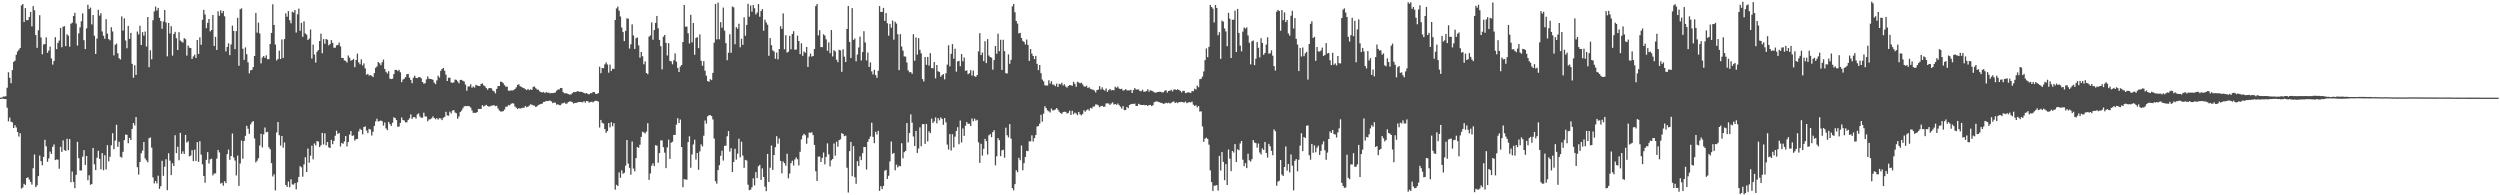 <?xml version="1.0" encoding="UTF-8"?>
<svg xmlns="http://www.w3.org/2000/svg" width="1920" height="150">
  <path d="M0 74.992h1v1.000H0zM1 74.881h1v1.000H1zM2 74.136h1v1.620H2zM3 74.113h1v1.988H3zM4 73.927h1v2.095H4zM5 67.373h1v15.352H5zM6 55.488h1v37.719H6zM7 59.764h1v30.538H7zM8 63.918h1v29.553H8zM9 53.813h1v40.172H9zM10 47.540h1v50.771H10zM11 46.586h1v49.572H11zM12 42.015h1v55.884H12zM13 39.535h1v61.856H13zM14 38.204h1v66.649H14zM15 36.836h1v65.491H15zM16 4.141h1v140.655H16zM17 3.067h1v140.964H17zM18 16.918h1v124.226H18zM19 6.181h1v135.824H19zM20 15.448h1v121.258H20zM21 15.439h1v120.726H21zM22 13.124h1v124.735H22zM23 9.168h1v130.574H23zM24 20.298h1v121.484H24zM25 4.659h1v124.561H25zM26 7.914h1v110.775H26zM27 26.932h1v116.780H27zM28 36.778h1v105.571H28zM29 23.230h1v112.049H29zM30 11.676h1v107.752H30zM31 28.772h1v94.985H31zM32 41.741h1v85.245H32zM33 34.174h1v86.360H33zM34 33.840h1v73.541H34zM35 28.731h1v83.632H35zM36 40.613h1v83.625H36zM37 38.884h1v82.791H37zM38 35.770h1v80.645H38zM39 44.888h1v73.308H39zM40 49.636h1v63.090H40zM41 46.775h1v64.177H41zM42 28.563h1v94.369H42zM43 37.757h1v84.702H43zM44 32.977h1v89.666H44zM45 31.117h1v98.447H45zM46 21.434h1v91.327H46zM47 36.261h1v80.373H47zM48 20.516h1v87.296H48zM49 20.137h1v95.172H49zM50 35.450h1v80.490H50zM51 26.298h1v80.274H51zM52 27.382h1v87.969H52zM53 35.856h1v70.924H53zM54 18.226h1v121.753H54zM55 17.397h1v114.334H55zM56 12.288h1v127.430H56zM57 9.831h1v134.676H57zM58 18.062h1v116.184H58zM59 34.962h1v73.920H59zM60 25.673h1v95.832H60zM61 21.044h1v109.900H61zM62 16.319h1v114.586H62zM63 10.253h1v110.080H63zM64 30.861h1v84.437H64zM65 37.668h1v89.013H65zM66 21.770h1v98.017H66zM67 3.656h1v134.803H67zM68 7.001h1v127.581H68zM69 5.833h1v136.057H69zM70 18.753h1v122.626H70zM71 11.503h1v102.096H71zM72 27.426h1v98.789H72zM73 41.438h1v89.157H73zM74 29.624h1v91.500H74zM75 7.564h1v108.251H75zM76 11.998h1v110.013H76zM77 10.120h1v119.856H77zM78 24.185h1v93.411H78zM79 27.457h1v103.327H79zM80 29.801h1v89.383H80zM81 14.728h1v115.351H81zM82 25.898h1v85.577H82zM83 30.069h1v93.874H83zM84 30.997h1v89.366H84zM85 20.938h1v90.700H85zM86 24.183h1v78.133H86zM87 42.539h1v72.058H87zM88 34.395h1v73.515H88zM89 33.476h1v62.299H89zM90 40.928h1v71.800H90zM91 44.684h1v64.142H91zM92 45.654h1v74.783H92zM93 12.591h1v108.454H93zM94 23.526h1v93.079H94zM95 14.069h1v93.575H95zM96 31.100h1v72.265H96zM97 37.075h1v66.446H97zM98 19.858h1v90.165H98zM99 29.867h1v76.089H99zM100 25.242h1v82.261H100zM101 49.015h1v49.985H101zM102 59.675h1v34.787H102zM103 50.063h1v46.282H103zM104 57.490h1v32.399H104zM105 24.207h1v104.206H105zM106 26.401h1v107.713H106zM107 19.783h1v104.618H107zM108 34.557h1v83.134H108zM109 24.684h1v90.969H109zM110 27.335h1v81.719H110zM111 24.224h1v97.441H111zM112 35.735h1v87.470H112zM113 13.074h1v111.531H113zM114 51.620h1v54.586H114zM115 38.621h1v66.939H115zM116 45.492h1v67.916H116zM117 15.494h1v120.760H117zM118 8.821h1v132.055H118zM119 5.094h1v133.936H119zM120 8.086h1v132.759H120zM121 6.094h1v128.831H121zM122 13.669h1v131.370H122zM123 16.157h1v126.856H123zM124 22.074h1v101.429H124zM125 16.501h1v118.530H125zM126 7.644h1v120.415H126zM127 17.248h1v105.092H127zM128 43.283h1v102.787H128zM129 17.619h1v100.094H129zM130 25.691h1v97.720H130zM131 20.128h1v114.311H131zM132 42.696h1v82.707H132zM133 26.171h1v101.314H133zM134 24.496h1v79.409H134zM135 29.401h1v88.213H135zM136 38.419h1v74.312H136zM137 24.734h1v98.354H137zM138 31.134h1v70.916H138zM139 31.958h1v86.186H139zM140 32.727h1v83.472H140zM141 29.297h1v88.938H141zM142 30.178h1v73.438H142zM143 42.716h1v66.804H143zM144 34.945h1v73.564H144zM145 36.593h1v83.469H145zM146 36.924h1v82.553H146zM147 45.308h1v70.029H147zM148 43.382h1v80.386H148zM149 41.978h1v73.023H149zM150 44.436h1v79.156H150zM151 30.733h1v78.448H151zM152 41.464h1v82.898H152zM153 28.663h1v79.780H153zM154 34.422h1v84.371H154zM155 15.192h1v111.034H155zM156 7.570h1v127.600H156zM157 11.105h1v129.212H157zM158 21.633h1v101.150H158zM159 17.638h1v99.209H159zM160 14.614h1v110.961H160zM161 24.107h1v98.275H161zM162 23.037h1v98.827H162zM163 11.517h1v123.165H163zM164 35.340h1v97.921H164zM165 28.304h1v104.838H165zM166 38.362h1v83.465H166zM167 8.640h1v106.485H167zM168 12.125h1v104.958H168zM169 7.884h1v133.117H169zM170 10.147h1v130.204H170zM171 8.411h1v134.180H171zM172 12.485h1v126.652H172zM173 39.456h1v101.208H173zM174 36.094h1v82.274H174zM175 33.278h1v81.602H175zM176 42.323h1v80.407H176zM177 34.077h1v85.786H177zM178 19.664h1v82.878H178zM179 23.770h1v97.157H179zM180 37.748h1v85.561H180zM181 23.849h1v110.851H181zM182 13.686h1v105.796H182zM183 50.495h1v92.322H183zM184 7.124h1v118.424H184zM185 6.385h1v101.589H185zM186 37.451h1v84.469H186zM187 45.970h1v62.295H187zM188 36.403h1v67.918H188zM189 41.637h1v54.965H189zM190 47.846h1v51.079H190zM191 56.310h1v46.424H191zM192 54.028h1v41.528H192zM193 53.674h1v40.122H193zM194 51.490h1v41.466H194zM195 43.001h1v63.329H195zM196 9.930h1v114.819H196zM197 25.044h1v98.379H197zM198 17.380h1v104.136H198zM199 25.683h1v86.104H199zM200 48.694h1v54.046H200zM201 44.187h1v69.054H201zM202 42.996h1v60.226H202zM203 44.460h1v53.484H203zM204 42.474h1v59.132H204zM205 45.485h1v55.805H205zM206 45.395h1v67.705H206zM207 33.719h1v80.953H207zM208 25.271h1v99.995H208zM209 3.267h1v132.249H209zM210 19.217h1v114.693H210zM211 34.182h1v112.092H211zM212 46.422h1v55.308H212zM213 45.265h1v48.457H213zM214 38.923h1v64.897H214zM215 45.324h1v66.498H215zM216 30.314h1v74.071H216zM217 44.418h1v69.016H217zM218 30.000h1v79.408H218zM219 10.285h1v131.774H219zM220 12.827h1v130.725H220zM221 8.516h1v130.887H221zM222 15.583h1v128.263H222zM223 17.885h1v119.799H223zM224 8.997h1v132.606H224zM225 9.694h1v132.075H225zM226 7.682h1v132.936H226zM227 24.996h1v120.476H227zM228 10.988h1v129.028H228zM229 6.598h1v129.280H229zM230 23.621h1v103.959H230zM231 17.525h1v110.971H231zM232 28.246h1v107.436H232zM233 16.391h1v109.901H233zM234 25.681h1v95.099H234zM235 26.549h1v105.524H235zM236 30.739h1v83.325H236zM237 29.588h1v95.374H237zM238 22.648h1v96.887H238zM239 44.961h1v66.903H239zM240 34.249h1v88.135H240zM241 41.894h1v68.223H241zM242 48.092h1v63.554H242zM243 39.795h1v68.530H243zM244 38.455h1v70.281H244zM245 31.497h1v81.428H245zM246 25.881h1v85.663H246zM247 40.887h1v61.192H247zM248 30.041h1v80.942H248zM249 33.590h1v68.795H249zM250 29.877h1v81.733H250zM251 30.508h1v78.553H251zM252 34.796h1v78.332H252zM253 33.825h1v79.909H253zM254 30.827h1v76.612H254zM255 32.864h1v77.866H255zM256 36.683h1v71.486H256zM257 36.604h1v67.640H257zM258 34.801h1v65.611H258zM259 34.551h1v68.316H259zM260 32.706h1v69.384H260zM261 35.616h1v76.892H261zM262 44.488h1v65.361H262zM263 44.476h1v65.949H263zM264 46.374h1v62.222H264zM265 46.817h1v57.648H265zM266 48.022h1v64.469H266zM267 42.622h1v66.482H267zM268 44.278h1v59.080H268zM269 46.597h1v54.084H269zM270 46.153h1v58.229H270zM271 45.212h1v58.703H271zM272 51.600h1v56.358H272zM273 46.089h1v60.804H273zM274 41.179h1v65.469H274zM275 47.914h1v53.052H275zM276 49.341h1v49.581H276zM277 45.575h1v54.228H277zM278 50.273h1v52.952H278zM279 48.713h1v48.854H279zM280 52.549h1v44.535H280zM281 57.396h1v42.877H281zM282 56.707h1v45.518H282zM283 58.084h1v40.909H283zM284 57.698h1v41.798H284zM285 58.160h1v45.928H285zM286 59.207h1v42.027H286zM287 56.149h1v40.554H287zM288 52.094h1v41.189H288zM289 50.980h1v40.215H289zM290 47.639h1v45.623H290zM291 48.564h1v44.420H291zM292 50.097h1v42.418H292zM293 47.825h1v45.331H293zM294 45.770h1v50.699H294zM295 52.915h1v41.140H295zM296 55.161h1v43.461H296zM297 56.407h1v43.515H297zM298 54.702h1v38.926H298zM299 60.370h1v34.898H299zM300 60.746h1v35.915H300zM301 60.430h1v33.835H301zM302 56.889h1v33.211H302zM303 53.665h1v37.011H303zM304 53.677h1v38.552H304zM305 54.555h1v42.791H305zM306 53.584h1v43.572H306zM307 55.492h1v38.942H307zM308 63.054h1v27.237H308zM309 61.062h1v31.142H309zM310 60.392h1v32.201H310zM311 59.251h1v34.825H311zM312 56.930h1v36.915H312zM313 56.796h1v35.322H313zM314 59.652h1v31.224H314zM315 61.381h1v26.474H315zM316 63.909h1v27.379H316zM317 59.639h1v30.322H317zM318 58.100h1v31.854H318zM319 59.805h1v31.288H319zM320 60.008h1v27.859H320zM321 59.224h1v27.852H321zM322 59.177h1v30.300H322zM323 60.105h1v30.360H323zM324 62.978h1v27.383H324zM325 64.196h1v22.346H325zM326 63.970h1v25.420H326zM327 60.987h1v28.553H327zM328 58.676h1v34.518H328zM329 60.414h1v31.356H329zM330 60.691h1v30.906H330zM331 60.767h1v30.133H331zM332 61.310h1v28.090H332zM333 63.425h1v27.180H333zM334 64.633h1v26.973H334zM335 61.740h1v29.033H335zM336 58.093h1v33.782H336zM337 59.567h1v31.204H337zM338 54.440h1v36.545H338zM339 53.011h1v39.267H339zM340 52.192h1v38.215H340zM341 54.334h1v35.478H341zM342 57.283h1v28.588H342zM343 62.204h1v26.433H343zM344 59.698h1v29.195H344zM345 59.653h1v26.100H345zM346 63.284h1v23.859H346zM347 63.642h1v21.389H347zM348 63.273h1v21.209H348zM349 61.059h1v25.371H349zM350 61.339h1v25.649H350zM351 62.524h1v28.697H351zM352 63.991h1v25.474H352zM353 61.429h1v24.653H353zM354 61.273h1v23.681H354zM355 62.056h1v21.125H355zM356 62.628h1v19.076H356zM357 64.966h1v16.395H357zM358 69.690h1v11.874H358zM359 66.456h1v14.881H359zM360 66.345h1v15.294H360zM361 64.738h1v17.822H361zM362 67.378h1v17.466H362zM363 66.406h1v20.273H363zM364 67.254h1v19.352H364zM365 65.112h1v21.553H365zM366 65.706h1v20.366H366zM367 65.925h1v17.667H367zM368 66.099h1v17.684H368zM369 64.514h1v19.096H369zM370 64.013h1v16.780H370zM371 65.549h1v16.247H371zM372 66.245h1v14.922H372zM373 67.642h1v12.855H373zM374 68.905h1v12.522H374zM375 67.699h1v14.244H375zM376 67.582h1v14.052H376zM377 67.914h1v13.233H377zM378 69.566h1v11.406H378zM379 70.196h1v10.569H379zM380 71.734h1v9.838H380zM381 68.241h1v13.021H381zM382 66.167h1v17.149H382zM383 66.041h1v18.831H383zM384 62.684h1v22.963H384zM385 62.921h1v22.724H385zM386 63.881h1v21.494H386zM387 65.364h1v18.795H387zM388 66.626h1v15.357H388zM389 66.439h1v15.542H389zM390 69.604h1v11.100H390zM391 69.745h1v11.177H391zM392 69.397h1v10.319H392zM393 69.502h1v9.773H393zM394 69.233h1v10.302H394zM395 68.374h1v13.401H395zM396 67.086h1v15.652H396zM397 65.240h1v18.489H397zM398 64.789h1v18.275H398zM399 66.276h1v17.105H399zM400 66.727h1v16.363H400zM401 67.360h1v15.386H401zM402 67.759h1v14.963H402zM403 68.501h1v12.915H403zM404 69.243h1v13.136H404zM405 68.290h1v13.621H405zM406 69.230h1v11.846H406zM407 68.594h1v11.515H407zM408 69.033h1v11.425H408zM409 66.704h1v14.246H409zM410 66.474h1v14.689H410zM411 67.744h1v14.509H411zM412 68.774h1v12.816H412zM413 68.941h1v11.711H413zM414 70.149h1v10.024H414zM415 70.759h1v9.102H415zM416 71.008h1v8.517H416zM417 70.590h1v7.687H417zM418 71.515h1v6.680H418zM419 70.720h1v6.798H419zM420 71.225h1v6.444H420zM421 71.129h1v6.326H421zM422 71.728h1v5.534H422zM423 71.414h1v6.453H423zM424 71.492h1v7.705H424zM425 71.276h1v7.483H425zM426 71.071h1v7.795H426zM427 69.657h1v10.720H427zM428 68.786h1v11.287H428zM429 68.634h1v12.095H429zM430 67.521h1v13.263H430zM431 67.612h1v11.877H431zM432 70.783h1v8.492H432zM433 71.635h1v7.096H433zM434 71.562h1v8.103H434zM435 71.772h1v7.724H435zM436 72.245h1v6.132H436zM437 72.696h1v5.161H437zM438 72.497h1v5.496H438zM439 71.652h1v6.764H439zM440 70.676h1v8.837H440zM441 70.797h1v8.257H441zM442 70.554h1v8.490H442zM443 70.002h1v8.622H443zM444 70.279h1v8.087H444zM445 70.544h1v7.808H445zM446 70.520h1v7.852H446zM447 70.883h1v7.772H447zM448 71.323h1v6.376H448zM449 71.836h1v7.002H449zM450 71.400h1v6.193H450zM451 72.194h1v5.576H451zM452 72.453h1v6.340H452zM453 71.571h1v6.818H453zM454 71.561h1v6.521H454zM455 70.629h1v8.009H455zM456 70.741h1v6.981H456zM457 72.065h1v5.293H457zM458 72.150h1v5.376H458zM459 71.450h1v6.571H459zM460 51.271h1v46.680H460zM461 56.220h1v35.913H461zM462 52.174h1v42.132H462zM463 52.411h1v42.455H463zM464 49.448h1v49.683H464zM465 47.916h1v54.150H465zM466 49.530h1v51.113H466zM467 55.794h1v38.673H467zM468 49.625h1v48.234H468zM469 54.475h1v39.376H469zM470 52.849h1v44.143H470zM471 52.888h1v41.748H471zM472 15.334h1v130.308H472zM473 6.482h1v135.419H473zM474 5.057h1v137.787H474zM475 8.230h1v124.193H475zM476 12.657h1v123.881H476zM477 21.149h1v109.675H477zM478 24.628h1v108.794H478zM479 31.518h1v101.124H479zM480 23.685h1v103.571H480zM481 14.150h1v93.344H481zM482 14.290h1v111.378H482zM483 37.295h1v91.651H483zM484 33.981h1v100.162H484zM485 18.707h1v89.921H485zM486 27.247h1v102.203H486zM487 37.586h1v93.973H487zM488 29.348h1v92.116H488zM489 28.770h1v84.173H489zM490 34.865h1v78.713H490zM491 44.284h1v66.890H491zM492 39.860h1v65.237H492zM493 43.201h1v57.965H493zM494 49.333h1v52.421H494zM495 47.140h1v55.357H495zM496 56.069h1v45.015H496zM497 57.010h1v37.630H497zM498 28.145h1v110.013H498zM499 27.161h1v106.061H499zM500 17.258h1v110.032H500zM501 30.515h1v94.969H501zM502 23.074h1v104.514H502zM503 17.589h1v93.943H503zM504 12.261h1v99.604H504zM505 21.720h1v103.254H505zM506 30.654h1v86.915H506zM507 35.465h1v72.384H507zM508 53.316h1v54.518H508zM509 28.154h1v84.876H509zM510 26.815h1v90.416H510zM511 32.903h1v96.199H511zM512 42.573h1v70.609H512zM513 33.101h1v74.144H513zM514 46.767h1v75.227H514zM515 47.158h1v62.417H515zM516 49.427h1v59.441H516zM517 46.263h1v57.344H517zM518 41.029h1v62.583H518zM519 47.373h1v48.311H519zM520 52.150h1v38.632H520zM521 55.301h1v39.226H521zM522 51.124h1v40.666H522zM523 49.903h1v63.010H523zM524 32.231h1v111.602H524zM525 3.842h1v133.751H525zM526 20.457h1v117.398H526zM527 20.446h1v117.557H527zM528 25.542h1v83.619H528zM529 33.377h1v71.303H529zM530 11.346h1v117.496H530zM531 32.582h1v86.065H531zM532 17.683h1v93.264H532zM533 42.066h1v65.268H533zM534 29.119h1v93.467H534zM535 28.497h1v89.025H535zM536 36.994h1v93.391H536zM537 26.419h1v89.850H537zM538 46.642h1v64.247H538zM539 50.482h1v62.023H539zM540 46.950h1v57.286H540zM541 54.325h1v38.179H541zM542 58.184h1v36.805H542zM543 62.189h1v27.168H543zM544 62.815h1v25.766H544zM545 60.799h1v27.595H545zM546 61.554h1v27.626H546zM547 55.967h1v35.752H547zM548 32.744h1v73.657H548zM549 3.028h1v136.117H549zM550 30.275h1v110.803H550zM551 2.021h1v128.614H551zM552 30.131h1v96.753H552zM553 16.976h1v102.660H553zM554 21.226h1v94.479H554zM555 5.818h1v117.544H555zM556 23.500h1v88.525H556zM557 33.122h1v78.728H557zM558 46.210h1v58.420H558zM559 40.470h1v60.206H559zM560 26.340h1v90.068H560zM561 40.526h1v73.358H561zM562 5.022h1v127.146H562zM563 5.611h1v118.806H563zM564 33.934h1v80.270H564zM565 20.847h1v101.726H565zM566 22.006h1v95.993H566zM567 18.244h1v88.279H567zM568 36.293h1v84.551H568zM569 29.772h1v79.050H569zM570 34.442h1v85.076H570zM571 13.321h1v115.622H571zM572 27.444h1v95.341H572zM573 19.158h1v104.157H573zM574 2.931h1v138.945H574zM575 12.868h1v133.221H575zM576 4.202h1v141.440H576zM577 8.969h1v134.832H577zM578 3.814h1v133.171H578zM579 6.339h1v136.062H579zM580 11.096h1v121.092H580zM581 9.660h1v127.141H581zM582 3.146h1v124.474H582zM583 12.838h1v113.756H583zM584 8.475h1v129.645H584zM585 7.018h1v122.330H585zM586 23.528h1v112.403H586zM587 15.089h1v128.295H587zM588 17.233h1v129.612H588zM589 19.001h1v99.196H589zM590 42.837h1v96.935H590zM591 29.244h1v99.563H591zM592 34.688h1v77.094H592zM593 38.727h1v91.796H593zM594 39.501h1v79.545H594zM595 45.136h1v67.854H595zM596 40.349h1v64.266H596zM597 45.602h1v64.750H597zM598 37.702h1v68.656H598zM599 20.196h1v103.396H599zM600 22.158h1v110.999H600zM601 10.281h1v113.777H601zM602 37.821h1v87.526H602zM603 27.033h1v100.233H603zM604 40.375h1v77.708H604zM605 39.661h1v97.289H605zM606 27.501h1v105.798H606zM607 37.850h1v87.466H607zM608 26.128h1v97.297H608zM609 23.986h1v103.141H609zM610 38.204h1v84.251H610zM611 38.064h1v82.839H611zM612 27.334h1v94.988H612zM613 31.471h1v95.556H613zM614 41.592h1v74.967H614zM615 33.220h1v73.878H615zM616 42.865h1v61.217H616zM617 39.518h1v63.237H617zM618 40.477h1v63.333H618zM619 36.064h1v74.349H619zM620 51.410h1v54.367H620zM621 43.400h1v58.457H621zM622 41.096h1v60.897H622zM623 43.459h1v58.147H623zM624 43.022h1v60.741H624zM625 37.566h1v73.741H625zM626 4.691h1v126.856H626zM627 3.029h1v135.935H627zM628 27.207h1v93.076H628zM629 23.217h1v97.020H629zM630 36.137h1v88.288H630zM631 36.238h1v85.073H631zM632 26.330h1v90.817H632zM633 27.297h1v98.965H633zM634 30.201h1v90.319H634zM635 38.993h1v71.111H635zM636 32.561h1v85.991H636zM637 40.834h1v86.938H637zM638 23.035h1v100.092H638zM639 43.345h1v78.746H639zM640 38.539h1v71.669H640zM641 39.464h1v80.107H641zM642 45.873h1v62.983H642zM643 47.765h1v64.910H643zM644 38.242h1v69.404H644zM645 38.701h1v68.321H645zM646 55.123h1v47.072H646zM647 37.838h1v65.087H647zM648 43.530h1v61.065H648zM649 47.629h1v56.528H649zM650 22.237h1v106.577H650zM651 4.625h1v143.227H651zM652 32.191h1v83.888H652zM653 44.505h1v64.428H653zM654 6.226h1v129.091H654zM655 30.654h1v81.501H655zM656 29.571h1v106.531H656zM657 47.095h1v94.051H657zM658 41.907h1v81.919H658zM659 36.450h1v91.085H659zM660 28.085h1v92.047H660zM661 46.425h1v76.562H661zM662 39.998h1v77.663H662zM663 23.963h1v88.891H663zM664 32.603h1v80.367H664zM665 46.376h1v83.851H665zM666 40.330h1v68.589H666zM667 51.380h1v55.315H667zM668 47.928h1v56.885H668zM669 54.845h1v39.399H669zM670 57.170h1v47.957H670zM671 53.614h1v56.353H671zM672 57.651h1v43.576H672zM673 59.733h1v43.564H673zM674 54.346h1v46.172H674zM675 4.682h1v141.925H675zM676 9.151h1v133.861H676zM677 9.159h1v136.059H677zM678 6.024h1v136.780H678zM679 16.022h1v115.082H679zM680 10.033h1v120.408H680zM681 17.869h1v119.547H681zM682 27.406h1v107.579H682zM683 18.339h1v105.627H683zM684 21.272h1v87.413H684zM685 15.775h1v102.370H685zM686 30.462h1v87.013H686zM687 16.706h1v114.085H687zM688 18.150h1v108.244H688zM689 26.291h1v102.255H689zM690 53.873h1v73.446H690zM691 26.273h1v101.435H691zM692 35.764h1v74.248H692zM693 38.873h1v82.723H693zM694 43.332h1v73.554H694zM695 43.490h1v72.407H695zM696 48.045h1v46.493H696zM697 54.014h1v55.373H697zM698 55.484h1v46.733H698zM699 55.409h1v32.458H699zM700 56.654h1v37.564H700zM701 26.265h1v78.559H701zM702 46.641h1v65.510H702zM703 28.748h1v71.791H703zM704 41.943h1v75.533H704zM705 29.280h1v84.801H705zM706 38.227h1v59.547H706zM707 40.938h1v71.387H707zM708 60.748h1v34.619H708zM709 62.588h1v32.705H709zM710 43.755h1v66.724H710zM711 49.765h1v45.404H711zM712 43.657h1v64.923H712zM713 50.331h1v50.522H713zM714 40.818h1v61.416H714zM715 52.342h1v38.751H715zM716 52.446h1v42.054H716zM717 47.647h1v45.548H717zM718 60.149h1v30.072H718zM719 49.895h1v44.823H719zM720 54.708h1v36.004H720zM721 55.371h1v37.067H721zM722 58.874h1v31.343H722zM723 57.720h1v33.624H723zM724 56.872h1v38.976H724zM725 60.943h1v29.749H725zM726 56.265h1v37.756H726zM727 49.621h1v61.455H727zM728 34.758h1v80.096H728zM729 50.957h1v52.006H729zM730 41.328h1v74.295H730zM731 33.893h1v69.234H731zM732 45.042h1v68.219H732zM733 37.435h1v67.515H733zM734 55.048h1v45.524H734zM735 47.165h1v50.533H735zM736 46.754h1v64.026H736zM737 50.879h1v41.712H737zM738 41.531h1v67.940H738zM739 47.037h1v51.641H739zM740 44.134h1v60.213H740zM741 54.390h1v42.178H741zM742 54.043h1v39.714H742zM743 56.998h1v38.122H743zM744 56.201h1v38.758H744zM745 53.849h1v42.960H745zM746 58.034h1v33.009H746zM747 54.163h1v38.973H747zM748 58.517h1v32.626H748zM749 59.021h1v33.663H749zM750 57.591h1v34.413H750zM751 39.475h1v69.850H751zM752 25.441h1v99.667H752zM753 42.268h1v68.186H753zM754 40.328h1v79.156H754zM755 46.943h1v67.325H755zM756 31.659h1v74.984H756zM757 48.424h1v60.009H757zM758 30.030h1v88.639H758zM759 42.635h1v61.306H759zM760 43.751h1v59.208H760zM761 44.292h1v61.095H761zM762 53.526h1v47.940H762zM763 46.132h1v53.852H763zM764 35.322h1v91.676H764zM765 41.285h1v78.738H765zM766 25.833h1v80.232H766zM767 39.303h1v68.362H767zM768 30.588h1v89.366H768zM769 53.728h1v61.764H769zM770 30.530h1v84.480H770zM771 39.300h1v81.782H771zM772 56.193h1v41.863H772zM773 56.489h1v47.419H773zM774 41.736h1v63.810H774zM775 49.002h1v46.349H775zM776 45.902h1v60.582H776zM777 4.838h1v139.630H777zM778 2.996h1v143.221H778zM779 9.353h1v132.074H779zM780 16.111h1v114.671H780zM781 18.118h1v114.191H781zM782 25.628h1v95.576H782zM783 25.246h1v97.851H783zM784 29.145h1v82.589H784zM785 31.403h1v99.382H785zM786 32.186h1v93.148H786zM787 34.171h1v86.365H787zM788 30.365h1v85.486H788zM789 34.450h1v81.660H789zM790 46.777h1v61.714H790zM791 37.617h1v70.981H791zM792 41.204h1v62.730H792zM793 42.984h1v65.670H793zM794 45.350h1v60.724H794zM795 42.927h1v60.791H795zM796 49.068h1v48.182H796zM797 53.874h1v42.963H797zM798 49.932h1v45.020H798zM799 56.232h1v31.921H799zM800 61.072h1v32.365H800zM801 62.488h1v24.827H801zM802 65.544h1v16.067H802zM803 65.619h1v17.465H803zM804 65.750h1v19.026H804zM805 61.629h1v23.870H805zM806 64.139h1v22.274H806zM807 62.364h1v20.976H807zM808 64.903h1v19.921H808zM809 65.008h1v19.702H809zM810 66.181h1v17.876H810zM811 64.194h1v18.797H811zM812 66.771h1v17.513H812zM813 64.355h1v21.446H813zM814 64.750h1v22.083H814zM815 63.516h1v23.931H815zM816 65.708h1v20.360H816zM817 64.708h1v21.084H817zM818 66.463h1v19.454H818zM819 67.285h1v19.982H819zM820 66.039h1v20.621H820zM821 65.288h1v19.747H821zM822 65.530h1v22.738H822zM823 65.856h1v19.251H823zM824 62.830h1v24.951H824zM825 64.435h1v22.056H825zM826 66.657h1v20.556H826zM827 62.772h1v25.640H827zM828 63.342h1v22.623H828zM829 63.954h1v23.806H829zM830 63.541h1v25.078H830zM831 64.813h1v22.677H831zM832 66.299h1v18.443H832zM833 66.603h1v19.204H833zM834 65.839h1v18.854H834zM835 67.642h1v16.234H835zM836 67.002h1v17.987H836zM837 68.180h1v14.692H837zM838 68.637h1v14.741H838zM839 68.878h1v13.043H839zM840 69.503h1v12.197H840zM841 71.001h1v9.246H841zM842 69.118h1v11.171H842zM843 68.825h1v12.090H843zM844 66.223h1v16.141H844zM845 68.707h1v12.800H845zM846 67.057h1v14.176H846zM847 68.821h1v13.184H847zM848 69.569h1v12.340H848zM849 67.928h1v11.482H849zM850 70.553h1v8.859H850zM851 69.169h1v10.346H851zM852 68.324h1v12.243H852zM853 69.396h1v10.139H853zM854 69.109h1v9.544H854zM855 69.347h1v10.915H855zM856 66.592h1v13.245H856zM857 67.435h1v13.083H857zM858 66.484h1v13.018H858zM859 68.042h1v12.707H859zM860 68.386h1v13.578H860zM861 68.134h1v15.282H861zM862 69.599h1v11.897H862zM863 69.284h1v15.281H863zM864 68.413h1v16.044H864zM865 69.411h1v12.705H865zM866 69.330h1v13.735H866zM867 69.477h1v11.148H867zM868 68.981h1v10.990H868zM869 71.446h1v8.311H869zM870 69.210h1v10.600H870zM871 67.649h1v11.900H871zM872 68.728h1v12.609H872zM873 68.751h1v12.586H873zM874 68.715h1v10.981H874zM875 70.004h1v10.332H875zM876 70.031h1v10.622H876zM877 68.941h1v11.698H877zM878 70.455h1v10.090H878zM879 70.328h1v10.548H879zM880 69.920h1v10.738H880zM881 68.488h1v12.909H881zM882 70.425h1v10.230H882zM883 69.296h1v11.295H883zM884 69.695h1v11.787H884zM885 70.120h1v10.728H885zM886 70.897h1v7.584H886zM887 71.195h1v6.830H887zM888 70.851h1v6.980H888zM889 70.585h1v7.709H889zM890 70.460h1v8.061H890zM891 70.533h1v8.432H891zM892 70.947h1v8.223H892zM893 70.913h1v8.921H893zM894 69.741h1v9.711H894zM895 69.277h1v9.608H895zM896 71.043h1v8.259H896zM897 69.896h1v8.984H897zM898 69.647h1v9.866H898zM899 68.980h1v9.951H899zM900 70.178h1v8.055H900zM901 68.836h1v9.114H901zM902 68.623h1v10.458H902zM903 69.186h1v9.362H903zM904 68.543h1v10.693H904zM905 69.044h1v9.298H905zM906 69.796h1v8.668H906zM907 70.939h1v7.313H907zM908 69.777h1v8.775H908zM909 69.775h1v8.959H909zM910 71.513h1v6.512H910zM911 71.280h1v7.992H911zM912 70.776h1v7.991H912zM913 71.093h1v7.323H913zM914 71.385h1v7.259H914zM915 69.816h1v8.216H915zM916 70.096h1v10.304H916zM917 68.102h1v13.259H917zM918 68.736h1v12.039H918zM919 65.754h1v16.741H919zM920 66.955h1v14.495H920zM921 60.844h1v24.850H921zM922 60.544h1v24.961H922zM923 58.852h1v38.297H923zM924 54.877h1v54.086H924zM925 46.183h1v60.331H925zM926 37.146h1v68.572H926zM927 43.952h1v62.751H927zM928 35.993h1v75.136H928zM929 3.781h1v127.072H929zM930 5.355h1v134.490H930zM931 6.585h1v140.077H931zM932 17.254h1v125.366H932zM933 3.848h1v138.688H933zM934 6.159h1v135.951H934zM935 27.074h1v119.290H935zM936 24.711h1v95.020H936zM937 45.214h1v85.756H937zM938 15.893h1v100.819H938zM939 16.650h1v107.645H939zM940 21.864h1v116.544H940zM941 24.160h1v101.916H941zM942 35.491h1v106.614H942zM943 9.813h1v105.054H943zM944 14.337h1v107.498H944zM945 44.540h1v86.914H945zM946 15.174h1v100.819H946zM947 15.133h1v102.019H947zM948 8.160h1v102.501H948zM949 40.001h1v84.440H949zM950 6.868h1v107.801H950zM951 25.285h1v90.111H951zM952 35.029h1v75.167H952zM953 39.401h1v68.887H953zM954 24.272h1v98.421H954zM955 21.129h1v106.533H955zM956 21.947h1v103.333H956zM957 21.008h1v108.109H957zM958 27.198h1v90.893H958zM959 32.844h1v90.301H959zM960 49.465h1v74.620H960zM961 31.700h1v90.569H961zM962 31.090h1v76.493H962zM963 50.015h1v59.428H963zM964 45.076h1v64.872H964zM965 32.295h1v81.117H965zM966 36.715h1v73.543H966zM967 44.088h1v73.040H967zM968 29.320h1v89.363H968zM969 32.986h1v81.050H969zM970 42.082h1v73.137H970zM971 40.748h1v68.244H971zM972 34.257h1v83.264H972zM973 28.641h1v92.374H973zM974 41.204h1v69.262H974zM975 40.978h1v71.381H975zM976 38.670h1v77.143H976zM977 42.745h1v76.507H977zM978 50.803h1v48.559H978zM979 54.160h1v46.665H979zM980 8.968h1v133.680H980zM981 7.588h1v131.847H981zM982 8.431h1v130.351H982zM983 23.583h1v99.371H983zM984 7.740h1v126.366H984zM985 15.507h1v119.731H985zM986 9.515h1v118.761H986zM987 17.005h1v95.504H987zM988 15.378h1v115.637H988zM989 25.726h1v100.156H989zM990 27.398h1v105.039H990zM991 12.096h1v106.547H991zM992 8.305h1v118.932H992zM993 21.848h1v124.356H993zM994 13.874h1v109.595H994zM995 29.775h1v92.387H995zM996 34.193h1v97.405H996zM997 54.567h1v68.161H997zM998 36.805h1v74.995H998zM999 43.400h1v58.961H999zM1000 36.472h1v79.580H1000zM1001 43.168h1v62.045H1001zM1002 40.929h1v65.080H1002zM1003 39.795h1v56.766H1003zM1004 61.129h1v35.175H1004zM1005 33.783h1v85.422H1005zM1006 18.318h1v104.350H1006zM1007 16.342h1v94.263H1007zM1008 29.207h1v88.163H1008zM1009 28.224h1v83.424H1009zM1010 46.675h1v70.284H1010zM1011 36.111h1v77.296H1011zM1012 39.469h1v72.429H1012zM1013 39.586h1v79.407H1013zM1014 38.791h1v77.096H1014zM1015 36.579h1v74.325H1015zM1016 42.984h1v65.624H1016zM1017 42.264h1v73.196H1017zM1018 33.107h1v89.608H1018zM1019 41.046h1v76.162H1019zM1020 40.640h1v66.110H1020zM1021 46.287h1v54.674H1021zM1022 50.033h1v52.044H1022zM1023 40.523h1v59.306H1023zM1024 49.717h1v53.274H1024zM1025 48.678h1v54.609H1025zM1026 50.221h1v55.408H1026zM1027 42.994h1v58.681H1027zM1028 48.527h1v50.037H1028zM1029 48.751h1v42.917H1029zM1030 13.900h1v126.467H1030zM1031 7.402h1v135.407H1031zM1032 6.398h1v137.908H1032zM1033 9.608h1v134.392H1033zM1034 13.106h1v105.705H1034zM1035 28.337h1v108.246H1035zM1036 31.917h1v105.701H1036zM1037 27.036h1v99.236H1037zM1038 13.690h1v112.689H1038zM1039 27.777h1v89.872H1039zM1040 15.967h1v112.088H1040zM1041 47.817h1v80.223H1041zM1042 22.614h1v103.657H1042zM1043 14.916h1v96.385H1043zM1044 33.255h1v102.672H1044zM1045 39.994h1v78.354H1045zM1046 36.797h1v78.125H1046zM1047 39.500h1v51.493H1047zM1048 50.754h1v57.204H1048zM1049 52.542h1v52.645H1049zM1050 39.224h1v66.292H1050zM1051 46.419h1v56.741H1051zM1052 44.631h1v54.001H1052zM1053 57.568h1v38.563H1053zM1054 53.392h1v43.977H1054zM1055 58.687h1v35.143H1055zM1056 43.826h1v69.079H1056zM1057 34.221h1v77.956H1057zM1058 37.572h1v81.630H1058zM1059 38.767h1v76.323H1059zM1060 38.658h1v75.735H1060zM1061 42.055h1v62.423H1061zM1062 41.014h1v65.150H1062zM1063 50.186h1v58.404H1063zM1064 50.933h1v56.580H1064zM1065 44.911h1v54.413H1065zM1066 47.592h1v54.552H1066zM1067 51.163h1v51.566H1067zM1068 35.090h1v68.574H1068zM1069 33.480h1v81.338H1069zM1070 47.414h1v77.164H1070zM1071 49.738h1v54.157H1071zM1072 59.459h1v47.896H1072zM1073 51.643h1v43.230H1073zM1074 50.694h1v47.045H1074zM1075 55.907h1v38.320H1075zM1076 55.579h1v39.227H1076zM1077 57.820h1v34.646H1077zM1078 59.401h1v35.455H1078zM1079 54.829h1v39.997H1079zM1080 52.537h1v39.171H1080zM1081 1.723h1v145.545H1081zM1082 2.880h1v142.842H1082zM1083 1.763h1v144.935H1083zM1084 6.754h1v132.703H1084zM1085 5.370h1v137.828H1085zM1086 7.451h1v137.148H1086zM1087 13.598h1v130.723H1087zM1088 18.641h1v124.328H1088zM1089 7.282h1v132.977H1089zM1090 4.055h1v123.299H1090zM1091 17.039h1v112.151H1091zM1092 26.493h1v105.364H1092zM1093 28.536h1v107.668H1093zM1094 12.282h1v123.583H1094zM1095 5.316h1v116.102H1095zM1096 26.905h1v94.718H1096zM1097 25.261h1v103.989H1097zM1098 36.032h1v101.710H1098zM1099 16.906h1v87.237H1099zM1100 28.583h1v87.231H1100zM1101 45.133h1v72.718H1101zM1102 39.720h1v78.445H1102zM1103 34.264h1v67.346H1103zM1104 46.165h1v62.277H1104zM1105 53.447h1v49.423H1105zM1106 56.743h1v39.228H1106zM1107 27.547h1v99.121H1107zM1108 31.876h1v100.621H1108zM1109 30.973h1v89.931H1109zM1110 26.040h1v82.810H1110zM1111 33.092h1v88.834H1111zM1112 19.384h1v87.784H1112zM1113 28.312h1v78.307H1113zM1114 28.214h1v78.232H1114zM1115 36.387h1v77.780H1115zM1116 33.282h1v74.336H1116zM1117 22.780h1v84.661H1117zM1118 28.316h1v75.889H1118zM1119 25.914h1v82.470H1119zM1120 24.949h1v95.116H1120zM1121 37.026h1v66.947H1121zM1122 40.330h1v60.888H1122zM1123 40.018h1v59.014H1123zM1124 48.165h1v46.377H1124zM1125 41.156h1v58.476H1125zM1126 46.085h1v50.283H1126zM1127 45.484h1v54.200H1127zM1128 40.810h1v61.573H1128zM1129 43.677h1v55.168H1129zM1130 45.724h1v57.561H1130zM1131 46.940h1v50.077H1131zM1132 12.241h1v135.348H1132zM1133 4.448h1v140.561H1133zM1134 5.897h1v139.587H1134zM1135 3.657h1v142.017H1135zM1136 7.898h1v136.881H1136zM1137 26.931h1v115.450H1137zM1138 24.356h1v119.415H1138zM1139 15.108h1v110.291H1139zM1140 25.158h1v120.434H1140zM1141 14.908h1v101.196H1141zM1142 13.214h1v128.911H1142zM1143 22.331h1v107.475H1143zM1144 13.742h1v116.875H1144zM1145 14.259h1v120.235H1145zM1146 1.894h1v119.430H1146zM1147 24.280h1v97.682H1147zM1148 38.978h1v95.703H1148zM1149 41.750h1v76.012H1149zM1150 30.861h1v73.395H1150zM1151 39.120h1v63.303H1151zM1152 54.750h1v60.168H1152zM1153 44.142h1v61.922H1153zM1154 45.584h1v50.842H1154zM1155 45.275h1v57.092H1155zM1156 48.972h1v55.952H1156zM1157 43.908h1v62.802H1157zM1158 19.148h1v90.440H1158zM1159 26.572h1v91.500H1159zM1160 32.774h1v81.332H1160zM1161 37.949h1v81.323H1161zM1162 37.741h1v74.254H1162zM1163 39.141h1v80.365H1163zM1164 40.096h1v71.362H1164zM1165 37.333h1v75.642H1165zM1166 33.842h1v73.295H1166zM1167 40.350h1v71.227H1167zM1168 41.240h1v64.298H1168zM1169 37.467h1v69.419H1169zM1170 37.750h1v77.453H1170zM1171 38.343h1v80.546H1171zM1172 41.274h1v66.907H1172zM1173 44.541h1v67.058H1173zM1174 47.022h1v59.086H1174zM1175 48.195h1v56.878H1175zM1176 51.059h1v58.538H1176zM1177 52.238h1v52.794H1177zM1178 49.256h1v52.093H1178zM1179 52.659h1v53.654H1179zM1180 52.008h1v52.563H1180zM1181 55.876h1v38.145H1181zM1182 32.505h1v82.682H1182zM1183 8.563h1v131.440H1183zM1184 10.373h1v130.708H1184zM1185 9.028h1v132.051H1185zM1186 20.961h1v97.021H1186zM1187 12.844h1v127.501H1187zM1188 29.544h1v108.116H1188zM1189 21.705h1v99.149H1189zM1190 15.930h1v106.295H1190zM1191 24.513h1v106.414H1191zM1192 27.153h1v92.395H1192zM1193 41.169h1v87.581H1193zM1194 28.562h1v82.122H1194zM1195 30.655h1v85.971H1195zM1196 26.525h1v115.383H1196zM1197 17.680h1v102.827H1197zM1198 39.246h1v79.136H1198zM1199 24.508h1v84.901H1199zM1200 57.915h1v55.605H1200zM1201 38.188h1v69.174H1201zM1202 41.910h1v57.741H1202zM1203 40.390h1v69.640H1203zM1204 50.267h1v50.530H1204zM1205 49.587h1v50.927H1205zM1206 51.547h1v41.654H1206zM1207 61.812h1v35.613H1207zM1208 44.858h1v67.897H1208zM1209 14.116h1v103.333H1209zM1210 30.265h1v97.197H1210zM1211 28.364h1v89.756H1211zM1212 36.165h1v74.629H1212zM1213 37.613h1v78.232H1213zM1214 37.584h1v71.492H1214zM1215 44.727h1v67.862H1215zM1216 37.395h1v69.641H1216zM1217 45.107h1v67.222H1217zM1218 39.953h1v60.603H1218zM1219 50.963h1v57.308H1219zM1220 40.827h1v59.778H1220zM1221 31.996h1v79.668H1221zM1222 46.081h1v65.309H1222zM1223 46.479h1v54.480H1223zM1224 49.715h1v56.036H1224zM1225 51.940h1v43.597H1225zM1226 55.263h1v36.067H1226zM1227 55.767h1v36.887H1227zM1228 56.843h1v35.549H1228zM1229 58.203h1v37.437H1229zM1230 59.031h1v32.931H1230zM1231 59.084h1v34.809H1231zM1232 58.871h1v30.957H1232zM1233 8.532h1v136.128H1233zM1234 11.799h1v132.511H1234zM1235 8.288h1v134.478H1235zM1236 11.099h1v122.269H1236zM1237 14.247h1v102.124H1237zM1238 36.717h1v95.617H1238zM1239 27.075h1v106.830H1239zM1240 17.389h1v106.725H1240zM1241 18.385h1v108.388H1241zM1242 25.388h1v101.761H1242zM1243 22.605h1v97.484H1243zM1244 40.841h1v88.491H1244zM1245 27.506h1v90.041H1245zM1246 20.289h1v117.291H1246zM1247 26.412h1v111.687H1247zM1248 31.814h1v81.687H1248zM1249 32.294h1v90.451H1249zM1250 30.424h1v64.517H1250zM1251 46.372h1v64.610H1251zM1252 46.591h1v63.822H1252zM1253 39.471h1v70.325H1253zM1254 46.129h1v51.717H1254zM1255 50.195h1v47.318H1255zM1256 63.188h1v35.495H1256zM1257 56.391h1v35.094H1257zM1258 53.158h1v38.869H1258zM1259 27.037h1v83.750H1259zM1260 23.544h1v96.426H1260zM1261 21.869h1v104.163H1261zM1262 35.332h1v80.765H1262zM1263 33.466h1v80.165H1263zM1264 42.027h1v70.331H1264zM1265 36.977h1v75.357H1265zM1266 40.048h1v69.718H1266zM1267 39.611h1v68.391H1267zM1268 40.981h1v67.370H1268zM1269 43.511h1v62.523H1269zM1270 47.009h1v59.007H1270zM1271 31.922h1v76.416H1271zM1272 25.904h1v93.108H1272zM1273 37.660h1v74.791H1273zM1274 50.616h1v71.718H1274zM1275 46.997h1v61.059H1275zM1276 49.079h1v54.247H1276zM1277 47.941h1v50.758H1277zM1278 52.176h1v42.709H1278zM1279 55.203h1v44.339H1279zM1280 55.208h1v40.933H1280zM1281 53.415h1v44.354H1281zM1282 53.464h1v44.016H1282zM1283 53.634h1v36.094H1283zM1284 8.742h1v131.665H1284zM1285 4.077h1v140.365H1285zM1286 3.189h1v137.976H1286zM1287 5.017h1v139.297H1287zM1288 11.588h1v132.706H1288zM1289 7.377h1v139.899H1289zM1290 16.503h1v120.390H1290zM1291 13.512h1v126.584H1291zM1292 26.759h1v119.969H1292zM1293 5.406h1v132.127H1293zM1294 18.406h1v109.699H1294zM1295 20.781h1v122.900H1295zM1296 37.710h1v97.715H1296zM1297 12.563h1v120.024H1297zM1298 15.034h1v96.192H1298zM1299 21.898h1v104.767H1299zM1300 33.263h1v93.893H1300zM1301 14.919h1v105.807H1301zM1302 21.434h1v82.266H1302zM1303 30.236h1v80.934H1303zM1304 41.926h1v69.814H1304zM1305 33.826h1v74.058H1305zM1306 31.610h1v73.950H1306zM1307 46.466h1v60.719H1307zM1308 52.032h1v60.415H1308zM1309 31.726h1v81.907H1309zM1310 23.342h1v112.447H1310zM1311 29.105h1v105.727H1311zM1312 28.357h1v89.987H1312zM1313 18.825h1v100.647H1313zM1314 30.671h1v86.224H1314zM1315 18.493h1v92.256H1315zM1316 18.520h1v97.384H1316zM1317 17.513h1v93.059H1317zM1318 35.178h1v75.609H1318zM1319 29.965h1v79.622H1319zM1320 38.278h1v59.273H1320zM1321 47.002h1v49.506H1321zM1322 43.541h1v62.930H1322zM1323 28.636h1v73.503H1323zM1324 40.748h1v57.217H1324zM1325 43.496h1v54.980H1325zM1326 51.990h1v51.014H1326zM1327 45.093h1v48.849H1327zM1328 52.817h1v50.164H1328zM1329 47.082h1v48.543H1329zM1330 50.611h1v45.649H1330zM1331 49.192h1v44.256H1331zM1332 48.349h1v46.855H1332zM1333 53.481h1v38.936H1333zM1334 49.613h1v45.853H1334zM1335 9.187h1v135.245H1335zM1336 3.692h1v145.395H1336zM1337 5.980h1v142.222H1337zM1338 1.391h1v142.004H1338zM1339 13.265h1v135.987H1339zM1340 6.998h1v141.248H1340zM1341 4.034h1v138.386H1341zM1342 3.411h1v143.879H1342zM1343 8.595h1v133.000H1343zM1344 23.059h1v106.872H1344zM1345 11.274h1v135.246H1345zM1346 1.634h1v138.121H1346zM1347 10.022h1v123.487H1347zM1348 35.497h1v112.753H1348zM1349 16.124h1v121.850H1349zM1350 19.559h1v89.247H1350zM1351 31.181h1v105.341H1351zM1352 31.561h1v108.968H1352zM1353 34.037h1v100.224H1353zM1354 32.519h1v78.452H1354zM1355 36.362h1v97.687H1355zM1356 39.832h1v84.909H1356zM1357 27.824h1v74.526H1357zM1358 34.528h1v86.159H1358zM1359 37.631h1v82.633H1359zM1360 39.065h1v82.273H1360zM1361 38.756h1v77.811H1361zM1362 38.930h1v80.394H1362zM1363 36.507h1v78.703H1363zM1364 39.697h1v80.551H1364zM1365 42.961h1v71.673H1365zM1366 38.251h1v69.764H1366zM1367 39.089h1v71.145H1367zM1368 36.563h1v77.981H1368zM1369 36.304h1v74.017H1369zM1370 39.667h1v73.179H1370zM1371 35.216h1v79.628H1371zM1372 39.177h1v67.850H1372zM1373 36.812h1v68.514H1373zM1374 39.863h1v74.232H1374zM1375 35.210h1v78.911H1375zM1376 41.827h1v67.482H1376zM1377 51.743h1v65.608H1377zM1378 39.400h1v76.772H1378zM1379 46.876h1v67.497H1379zM1380 47.525h1v54.810H1380zM1381 44.807h1v72.374H1381zM1382 42.870h1v70.755H1382zM1383 38.945h1v53.364H1383zM1384 57.918h1v57.311H1384zM1385 44.244h1v66.244H1385zM1386 47.048h1v61.341H1386zM1387 44.294h1v50.921H1387zM1388 47.540h1v65.155H1388zM1389 38.944h1v73.536H1389zM1390 42.856h1v55.407H1390zM1391 48.873h1v61.091H1391zM1392 45.183h1v59.014H1392zM1393 44.331h1v62.199H1393zM1394 46.731h1v59.236H1394zM1395 45.122h1v65.942H1395zM1396 43.247h1v69.202H1396zM1397 40.468h1v49.614H1397zM1398 52.683h1v46.008H1398zM1399 48.204h1v56.115H1399zM1400 45.532h1v52.721H1400zM1401 52.548h1v46.752H1401zM1402 49.308h1v52.536H1402zM1403 49.537h1v57.757H1403zM1404 45.018h1v55.419H1404zM1405 47.170h1v58.819H1405zM1406 41.095h1v60.750H1406zM1407 49.697h1v54.133H1407zM1408 51.877h1v52.442H1408zM1409 50.986h1v47.495H1409zM1410 52.420h1v48.562H1410zM1411 52.482h1v45.940H1411zM1412 42.379h1v62.398H1412zM1413 51.392h1v48.192H1413zM1414 52.824h1v42.760H1414zM1415 55.740h1v42.738H1415zM1416 52.055h1v51.852H1416zM1417 51.634h1v46.933H1417zM1418 50.606h1v49.777H1418zM1419 48.346h1v51.355H1419zM1420 42.655h1v60.905H1420zM1421 44.948h1v58.238H1421zM1422 47.123h1v57.291H1422zM1423 42.730h1v58.975H1423zM1424 40.820h1v67.934H1424zM1425 46.425h1v62.188H1425zM1426 48.573h1v51.872H1426zM1427 50.613h1v52.097H1427zM1428 46.545h1v50.260H1428zM1429 49.913h1v43.031H1429zM1430 46.601h1v49.335H1430zM1431 41.847h1v56.634H1431zM1432 51.606h1v55.185H1432zM1433 43.824h1v59.371H1433zM1434 35.050h1v85.516H1434zM1435 48.071h1v61.718H1435zM1436 18.193h1v103.234H1436zM1437 1.332h1v137.904H1437zM1438 2.629h1v130.919H1438zM1439 13.452h1v118.056H1439zM1440 12.458h1v119.599H1440zM1441 15.881h1v117.931H1441zM1442 9.240h1v124.700H1442zM1443 21.527h1v108.150H1443zM1444 13.629h1v117.999H1444zM1445 13.734h1v116.437H1445zM1446 27.089h1v115.849H1446zM1447 22.774h1v112.553H1447zM1448 12.986h1v118.299H1448zM1449 21.170h1v112.321H1449zM1450 37.582h1v88.123H1450zM1451 26.792h1v102.307H1451zM1452 34.128h1v94.662H1452zM1453 36.194h1v94.654H1453zM1454 37.798h1v82.276H1454zM1455 39.353h1v75.587H1455zM1456 38.513h1v72.296H1456zM1457 34.277h1v74.093H1457zM1458 47.831h1v64.173H1458zM1459 41.033h1v72.443H1459zM1460 41.110h1v66.381H1460zM1461 45.665h1v64.070H1461zM1462 49.882h1v54.226H1462zM1463 50.583h1v61.371H1463zM1464 49.874h1v53.296H1464zM1465 51.300h1v50.858H1465zM1466 45.142h1v65.225H1466zM1467 49.795h1v49.699H1467zM1468 47.175h1v52.314H1468zM1469 51.544h1v49.186H1469zM1470 52.142h1v50.727H1470zM1471 51.899h1v50.179H1471zM1472 49.984h1v51.766H1472zM1473 48.451h1v52.041H1473zM1474 47.362h1v51.936H1474zM1475 42.204h1v53.559H1475zM1476 46.102h1v53.149H1476zM1477 43.287h1v55.836H1477zM1478 43.980h1v60.580H1478zM1479 46.094h1v53.077H1479zM1480 49.940h1v49.314H1480zM1481 49.175h1v48.424H1481zM1482 49.199h1v52.682H1482zM1483 52.151h1v48.517H1483zM1484 51.412h1v47.968H1484zM1485 49.171h1v48.851H1485zM1486 47.604h1v47.361H1486zM1487 44.677h1v57.421H1487zM1488 45.878h1v52.946H1488zM1489 37.803h1v58.686H1489zM1490 38.289h1v58.097H1490zM1491 43.845h1v49.149H1491zM1492 50.345h1v49.164H1492zM1493 47.503h1v45.567H1493zM1494 46.928h1v44.812H1494zM1495 52.077h1v42.936H1495zM1496 42.609h1v51.155H1496zM1497 43.144h1v51.725H1497zM1498 45.085h1v53.776H1498zM1499 47.835h1v47.824H1499zM1500 42.208h1v54.636H1500zM1501 41.751h1v58.582H1501zM1502 42.440h1v58.252H1502zM1503 42.588h1v50.266H1503zM1504 43.075h1v56.097H1504zM1505 40.570h1v60.358H1505zM1506 42.891h1v51.540H1506zM1507 40.775h1v64.910H1507zM1508 48.637h1v56.616H1508zM1509 43.291h1v64.159H1509zM1510 46.765h1v57.285H1510zM1511 49.576h1v59.564H1511zM1512 46.823h1v62.495H1512zM1513 47.048h1v51.793H1513zM1514 51.243h1v55.324H1514zM1515 55.912h1v48.235H1515zM1516 51.273h1v53.451H1516zM1517 49.934h1v45.144H1517zM1518 53.593h1v49.397H1518zM1519 53.271h1v49.579H1519zM1520 55.328h1v46.340H1520zM1521 56.938h1v40.528H1521zM1522 53.648h1v45.482H1522zM1523 53.082h1v44.076H1523zM1524 54.700h1v38.184H1524zM1525 64.125h1v29.176H1525zM1526 55.340h1v38.459H1526zM1527 57.410h1v39.247H1527zM1528 60.462h1v34.845H1528zM1529 58.936h1v31.065H1529zM1530 57.828h1v35.670H1530zM1531 59.496h1v32.418H1531zM1532 63.140h1v26.128H1532zM1533 58.104h1v34.897H1533zM1534 59.745h1v29.286H1534zM1535 62.981h1v25.466H1535zM1536 61.236h1v27.185H1536zM1537 61.002h1v28.186H1537zM1538 63.143h1v23.956H1538zM1539 60.716h1v26.586H1539zM1540 60.436h1v27.296H1540zM1541 60.219h1v26.654H1541zM1542 63.547h1v24.194H1542zM1543 60.412h1v26.078H1543zM1544 62.262h1v26.231H1544zM1545 65.817h1v23.505H1545zM1546 63.982h1v21.805H1546zM1547 61.290h1v29.132H1547zM1548 57.788h1v34.385H1548zM1549 55.607h1v34.156H1549zM1550 57.732h1v32.682H1550zM1551 51.481h1v40.059H1551zM1552 51.925h1v37.960H1552zM1553 57.680h1v32.879H1553zM1554 56.795h1v32.006H1554zM1555 60.321h1v26.380H1555zM1556 61.697h1v24.617H1556zM1557 62.415h1v22.919H1557zM1558 63.322h1v24.461H1558zM1559 62.869h1v24.063H1559zM1560 64.462h1v22.782H1560zM1561 62.956h1v23.635H1561zM1562 64.550h1v20.986H1562zM1563 62.981h1v21.518H1563zM1564 63.837h1v19.361H1564zM1565 64.421h1v20.180H1565zM1566 65.241h1v18.980H1566zM1567 65.830h1v17.709H1567zM1568 66.817h1v17.728H1568zM1569 64.994h1v18.420H1569zM1570 62.829h1v21.273H1570zM1571 63.452h1v21.437H1571zM1572 61.237h1v24.480H1572zM1573 66.608h1v19.207H1573zM1574 62.565h1v22.814H1574zM1575 64.755h1v19.516H1575zM1576 66.587h1v18.507H1576zM1577 64.499h1v19.837H1577zM1578 65.617h1v18.403H1578zM1579 64.185h1v18.279H1579zM1580 65.319h1v16.800H1580zM1581 64.822h1v17.597H1581zM1582 65.512h1v17.220H1582zM1583 67.115h1v15.481H1583zM1584 66.793h1v15.675H1584zM1585 68.709h1v13.757H1585zM1586 65.709h1v19.193H1586zM1587 65.403h1v18.310H1587zM1588 67.041h1v17.854H1588zM1589 68.420h1v15.743H1589zM1590 67.138h1v17.787H1590zM1591 65.842h1v21.061H1591zM1592 65.055h1v20.752H1592zM1593 66.705h1v23.089H1593zM1594 63.868h1v26.357H1594zM1595 62.238h1v26.655H1595zM1596 65.443h1v21.626H1596zM1597 62.098h1v27.058H1597zM1598 63.678h1v23.649H1598zM1599 62.160h1v25.758H1599zM1600 64.213h1v23.636H1600zM1601 61.591h1v24.765H1601zM1602 63.646h1v22.635H1602zM1603 63.931h1v22.042H1603zM1604 64.810h1v21.707H1604zM1605 65.893h1v20.100H1605zM1606 64.487h1v22.437H1606zM1607 66.207h1v19.113H1607zM1608 66.163h1v18.925H1608zM1609 67.298h1v17.823H1609zM1610 66.473h1v18.111H1610zM1611 66.668h1v18.765H1611zM1612 66.217h1v18.747H1612zM1613 66.039h1v18.941H1613zM1614 64.693h1v19.612H1614zM1615 66.936h1v15.668H1615zM1616 64.187h1v21.326H1616zM1617 63.137h1v21.179H1617zM1618 64.298h1v19.463H1618zM1619 67.687h1v16.848H1619zM1620 66.453h1v18.175H1620zM1621 68.675h1v14.205H1621zM1622 68.191h1v14.252H1622zM1623 67.464h1v13.968H1623zM1624 68.375h1v13.983H1624zM1625 67.012h1v14.320H1625zM1626 67.678h1v13.733H1626zM1627 69.760h1v12.329H1627zM1628 67.734h1v14.573H1628zM1629 68.284h1v12.609H1629zM1630 69.236h1v12.148H1630zM1631 69.486h1v10.430H1631zM1632 70.649h1v8.896H1632zM1633 69.750h1v10.158H1633zM1634 69.762h1v10.403H1634zM1635 69.923h1v10.044H1635zM1636 71.107h1v9.072H1636zM1637 71.197h1v8.503H1637zM1638 70.564h1v8.706H1638zM1639 70.274h1v9.451H1639zM1640 71.259h1v9.334H1640zM1641 69.690h1v12.191H1641zM1642 68.887h1v11.288H1642zM1643 68.688h1v13.609H1643zM1644 68.549h1v14.438H1644zM1645 67.905h1v14.622H1645zM1646 68.061h1v14.454H1646zM1647 70.260h1v11.487H1647zM1648 69.466h1v10.548H1648zM1649 70.715h1v8.571H1649zM1650 71.095h1v7.812H1650zM1651 71.469h1v7.484H1651zM1652 70.400h1v8.700H1652zM1653 70.905h1v8.354H1653zM1654 71.319h1v7.108H1654zM1655 71.831h1v7.002H1655zM1656 71.734h1v6.586H1656zM1657 72.000h1v6.681H1657zM1658 71.917h1v6.210H1658zM1659 71.898h1v5.961H1659zM1660 72.522h1v6.247H1660zM1661 71.689h1v7.477H1661zM1662 72.457h1v6.768H1662zM1663 71.583h1v8.021H1663zM1664 70.963h1v8.593H1664zM1665 71.231h1v8.424H1665zM1666 70.130h1v8.061H1666zM1667 69.559h1v10.231H1667zM1668 69.923h1v9.344H1668zM1669 71.623h1v6.235H1669zM1670 70.869h1v7.605H1670zM1671 71.744h1v6.037H1671zM1672 72.084h1v5.609H1672zM1673 72.187h1v5.112H1673zM1674 72.125h1v5.274H1674zM1675 72.593h1v5.220H1675zM1676 71.551h1v6.751H1676zM1677 71.014h1v7.009H1677zM1678 70.934h1v6.933H1678zM1679 71.782h1v6.392H1679zM1680 71.134h1v7.214H1680zM1681 71.189h1v6.498H1681zM1682 71.151h1v7.093H1682zM1683 71.040h1v7.448H1683zM1684 71.204h1v7.142H1684zM1685 71.152h1v6.685H1685zM1686 70.770h1v7.310H1686zM1687 70.430h1v7.755H1687zM1688 70.584h1v7.263H1688zM1689 71.611h1v6.109H1689zM1690 70.831h1v6.790H1690zM1691 71.230h1v6.336H1691zM1692 71.186h1v6.633H1692zM1693 70.887h1v7.044H1693zM1694 70.502h1v7.680H1694zM1695 69.916h1v8.603H1695zM1696 70.115h1v9.279H1696zM1697 71.775h1v7.300H1697zM1698 70.735h1v8.891H1698zM1699 71.555h1v8.128H1699zM1700 71.603h1v6.943H1700zM1701 71.506h1v8.391H1701zM1702 71.609h1v8.252H1702zM1703 71.610h1v7.733H1703zM1704 71.690h1v6.352H1704zM1705 71.843h1v6.964H1705zM1706 72.153h1v6.175H1706zM1707 71.861h1v5.980H1707zM1708 72.076h1v5.778H1708zM1709 72.368h1v5.326H1709zM1710 72.432h1v5.016H1710zM1711 72.757h1v4.401H1711zM1712 72.069h1v5.241H1712zM1713 72.839h1v4.674H1713zM1714 71.548h1v6.521H1714zM1715 71.260h1v6.039H1715zM1716 71.349h1v7.080H1716zM1717 72.338h1v6.313H1717zM1718 71.842h1v6.572H1718zM1719 72.068h1v5.693H1719zM1720 72.289h1v5.874H1720zM1721 72.777h1v5.094H1721zM1722 72.516h1v4.525H1722zM1723 72.755h1v4.764H1723zM1724 73.100h1v4.061H1724zM1725 72.989h1v3.851H1725zM1726 72.973h1v3.854H1726zM1727 72.828h1v3.879H1727zM1728 73.293h1v3.435H1728zM1729 72.895h1v3.655H1729zM1730 73.024h1v3.445H1730zM1731 73.140h1v3.040H1731zM1732 73.953h1v2.542H1732zM1733 73.151h1v3.315H1733zM1734 73.342h1v2.932H1734zM1735 73.711h1v2.779H1735zM1736 73.680h1v2.703H1736zM1737 73.771h1v2.471H1737zM1738 73.783h1v2.547H1738zM1739 73.742h1v2.592H1739zM1740 73.799h1v2.314H1740zM1741 73.757h1v2.608H1741zM1742 73.913h1v2.276H1742zM1743 74.063h1v2.029H1743zM1744 74.084h1v1.973H1744zM1745 74.131h1v1.851H1745zM1746 74.126h1v1.755H1746zM1747 74.141h1v1.744H1747zM1748 74.354h1v1.553H1748zM1749 74.118h1v1.963H1749zM1750 74.239h1v1.787H1750zM1751 74.009h1v2.223H1751zM1752 73.812h1v2.478H1752zM1753 74.232h1v1.862H1753zM1754 73.839h1v1.929H1754zM1755 73.730h1v2.325H1755zM1756 73.711h1v2.579H1756zM1757 74.268h1v2.133H1757zM1758 73.710h1v2.387H1758zM1759 73.682h1v2.691H1759zM1760 73.699h1v2.798H1760zM1761 73.903h1v2.652H1761zM1762 73.784h1v2.678H1762zM1763 73.825h1v2.827H1763zM1764 73.879h1v2.733H1764zM1765 73.734h1v2.754H1765zM1766 73.828h1v2.689H1766zM1767 73.763h1v2.575H1767zM1768 73.754h1v2.590H1768zM1769 73.829h1v2.517H1769zM1770 73.711h1v2.574H1770zM1771 73.762h1v2.390H1771zM1772 73.816h1v2.395H1772zM1773 73.854h1v2.343H1773zM1774 73.804h1v2.446H1774zM1775 73.806h1v2.469H1775zM1776 73.603h1v2.793H1776zM1777 73.501h1v2.910H1777zM1778 73.548h1v2.894H1778zM1779 73.657h1v2.361H1779zM1780 73.604h1v2.842H1780zM1781 73.632h1v2.773H1781zM1782 73.821h1v2.529H1782zM1783 73.703h1v2.293H1783zM1784 73.839h1v2.365H1784zM1785 74.078h1v1.834H1785zM1786 74.199h1v1.496H1786zM1787 74.390h1v1.204H1787zM1788 74.341h1v1.258H1788zM1789 74.474h1v1.000H1789zM1790 74.485h1v1.142H1790zM1791 74.366h1v1.272H1791zM1792 74.271h1v1.282H1792zM1793 74.478h1v1.205H1793zM1794 74.203h1v1.458H1794zM1795 74.178h1v1.627H1795zM1796 74.194h1v1.655H1796zM1797 74.291h1v1.538H1797zM1798 74.184h1v1.679H1798zM1799 74.194h1v1.616H1799zM1800 74.394h1v1.408H1800zM1801 74.277h1v1.507H1801zM1802 74.363h1v1.373H1802zM1803 74.457h1v1.180H1803zM1804 74.490h1v1.106H1804zM1805 74.499h1v1.000H1805zM1806 74.500h1v1.008H1806zM1807 74.509h1v1.000H1807zM1808 74.509h1v1.000H1808zM1809 74.482h1v1.000H1809zM1810 74.478h1v1.000H1810zM1811 74.466h1v1.000H1811zM1812 74.410h1v1.046H1812zM1813 74.460h1v1.057H1813zM1814 74.373h1v1.208H1814zM1815 74.410h1v1.183H1815zM1816 74.487h1v1.088H1816zM1817 74.454h1v1.133H1817zM1818 74.508h1v1.028H1818zM1819 74.507h1v1.095H1819zM1820 74.468h1v1.093H1820zM1821 74.513h1v1.000H1821zM1822 74.692h1v1.000H1822zM1823 74.535h1v1.000H1823zM1824 74.567h1v1.000H1824zM1825 74.607h1v1.000H1825zM1826 74.696h1v1.000H1826zM1827 74.646h1v1.000H1827zM1828 74.706h1v1.000H1828zM1829 74.680h1v1.000H1829zM1830 74.681h1v1.000H1830zM1831 74.699h1v1.000H1831zM1832 74.672h1v1.000H1832zM1833 74.679h1v1.000H1833zM1834 74.694h1v1.000H1834zM1835 74.749h1v1.000H1835zM1836 74.743h1v1.000H1836zM1837 74.804h1v1.000H1837zM1838 74.764h1v1.000H1838zM1839 74.801h1v1.000H1839zM1840 74.859h1v1.000H1840zM1841 74.807h1v1.000H1841zM1842 74.802h1v1.000H1842zM1843 74.858h1v1.000H1843zM1844 74.782h1v1.000H1844zM1845 74.805h1v1.000H1845zM1846 74.840h1v1.000H1846zM1847 74.824h1v1.000H1847zM1848 74.848h1v1.000H1848zM1849 74.773h1v1.000H1849zM1850 74.751h1v1.000H1850zM1851 74.756h1v1.000H1851zM1852 74.767h1v1.000H1852zM1853 74.761h1v1.000H1853zM1854 74.766h1v1.000H1854zM1855 74.766h1v1.000H1855zM1856 74.785h1v1.000H1856zM1857 74.758h1v1.000H1857zM1858 74.767h1v1.000H1858zM1859 74.801h1v1.000H1859zM1860 74.821h1v1.000H1860zM1861 74.817h1v1.000H1861zM1862 74.817h1v1.000H1862zM1863 74.862h1v1.000H1863zM1864 74.809h1v1.000H1864zM1865 74.819h1v1.000H1865zM1866 74.857h1v1.000H1866zM1867 74.840h1v1.000H1867zM1868 74.858h1v1.000H1868zM1869 74.868h1v1.000H1869zM1870 74.868h1v1.000H1870zM1871 74.859h1v1.000H1871zM1872 74.851h1v1.000H1872zM1873 74.851h1v1.000H1873zM1874 74.886h1v1.000H1874zM1875 74.837h1v1.000H1875zM1876 74.836h1v1.000H1876zM1877 74.883h1v1.000H1877zM1878 74.846h1v1.000H1878zM1879 74.861h1v1.000H1879zM1880 74.863h1v1.000H1880zM1881 74.878h1v1.000H1881zM1882 74.881h1v1.000H1882zM1883 74.894h1v1.000H1883zM1884 74.905h1v1.000H1884zM1885 74.934h1v1.000H1885zM1886 74.924h1v1.000H1886zM1887 74.932h1v1.000H1887zM1888 74.934h1v1.000H1888zM1889 74.945h1v1.000H1889zM1890 74.936h1v1.000H1890zM1891 74.941h1v1.000H1891zM1892 74.947h1v1.000H1892zM1893 74.955h1v1.000H1893zM1894 74.959h1v1.000H1894zM1895 74.958h1v1.000H1895zM1896 74.963h1v1.000H1896zM1897 74.969h1v1.000H1897zM1898 74.972h1v1.000H1898zM1899 74.970h1v1.000H1899zM1900 74.973h1v1.000H1900zM1901 74.976h1v1.000H1901zM1902 74.980h1v1.000H1902zM1903 74.979h1v1.000H1903zM1904 74.982h1v1.000H1904zM1905 74.986h1v1.000H1905zM1906 74.985h1v1.000H1906zM1907 74.988h1v1.000H1907zM1908 74.992h1v1.000H1908zM1909 74.990h1v1.000H1909zM1910 74.991h1v1.000H1910zM1911 74.992h1v1.000H1911zM1912 74.992h1v1.000H1912zM1913 74.993h1v1.000H1913zM1914 74.996h1v1.000H1914zM1915 74.996h1v1.000H1915zM1916 74.998h1v1.000H1916zM1917 74.999h1v1.000H1917zM1918 75.000h1v1.000H1918zM1919 150.000h1v1.000H1919z" fill="#4a4a4a"></path>
</svg>

